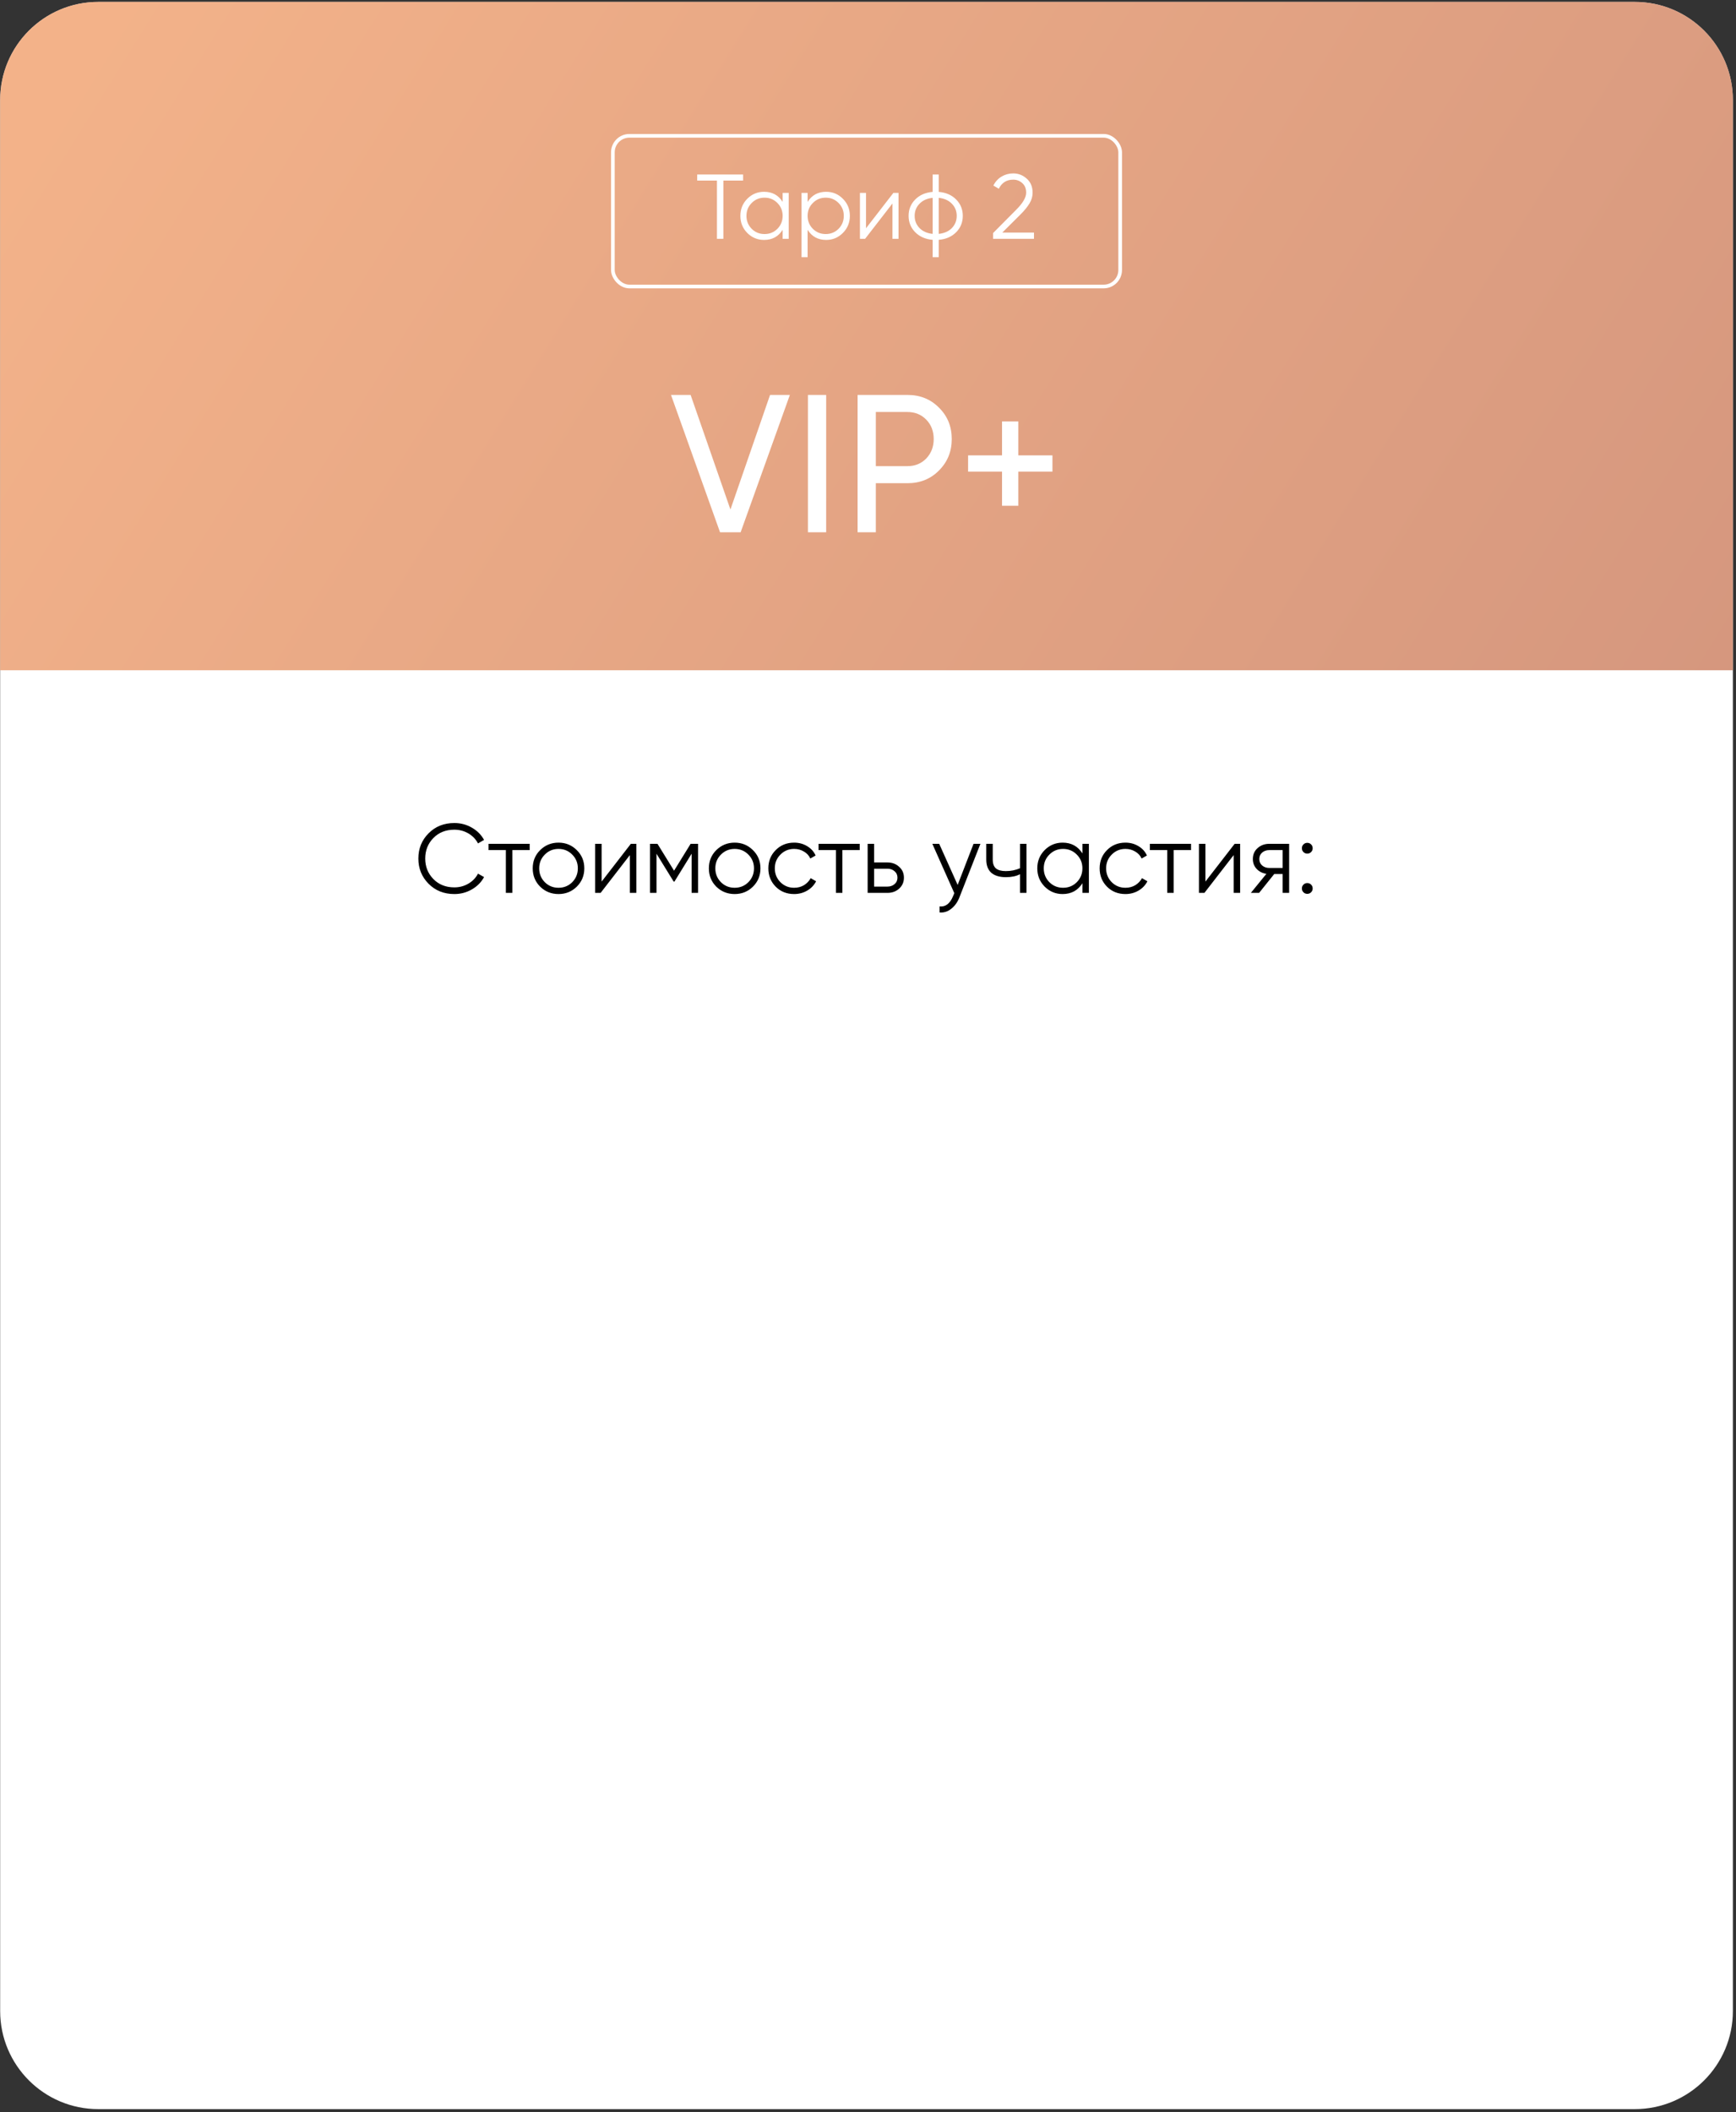 <?xml version="1.0" encoding="UTF-8"?> <svg xmlns="http://www.w3.org/2000/svg" width="531" height="646" viewBox="0 0 531 646" fill="none"><rect x="0" y="0" width="531" height="646" fill="#333333" stroke="none"/> <path d="M0.047 30.586C0.047 14.017 13.479 0.586 30.047 0.586H500.047C516.616 0.586 530.047 14.017 530.047 30.586V615.026C530.047 631.594 516.616 645.026 500.047 645.026H30.047C13.479 645.026 0.047 631.594 0.047 615.026V30.586Z" fill="white"></path> <path opacity="0.8" d="M0.047 30.586C0.047 14.017 13.479 0.586 30.047 0.586H500.048C516.616 0.586 530.048 14.017 530.048 30.586V204.976H0.047V30.586Z" fill="url(#paint0_linear_758_349)"></path> <path d="M220.242 162.781L205.242 120.781H211.242L223.422 155.821L235.542 120.781H241.602L226.542 162.781H220.242ZM247.128 120.781H252.708V162.781H247.128V120.781ZM277.558 120.781C281.438 120.781 284.658 122.081 287.218 124.681C289.818 127.241 291.118 130.441 291.118 134.281C291.118 138.081 289.818 141.281 287.218 143.881C284.658 146.481 281.438 147.781 277.558 147.781H267.898V162.781H262.318V120.781H277.558ZM277.558 142.561C279.878 142.561 281.798 141.781 283.318 140.221C284.838 138.621 285.598 136.641 285.598 134.281C285.598 131.881 284.838 129.901 283.318 128.341C281.798 126.781 279.878 126.001 277.558 126.001H267.898V142.561H277.558ZM321.917 139.261V144.241H311.477V154.681H306.497V144.241H296.117V139.261H306.497V128.881H311.477V139.261H321.917Z" fill="white"></path> <path d="M138.976 273.424C135.796 273.424 133.166 272.374 131.086 270.274C129.006 268.174 127.966 265.604 127.966 262.564C127.966 259.524 129.006 256.954 131.086 254.854C133.166 252.754 135.796 251.704 138.976 251.704C140.916 251.704 142.696 252.174 144.316 253.114C145.936 254.034 147.186 255.284 148.066 256.864L146.206 257.944C145.546 256.664 144.566 255.644 143.266 254.884C141.966 254.124 140.536 253.744 138.976 253.744C136.356 253.744 134.216 254.594 132.556 256.294C130.896 257.994 130.066 260.084 130.066 262.564C130.066 265.044 130.896 267.134 132.556 268.834C134.216 270.534 136.356 271.384 138.976 271.384C140.536 271.384 141.966 271.004 143.266 270.244C144.566 269.484 145.546 268.464 146.206 267.184L148.066 268.234C147.206 269.814 145.956 271.074 144.316 272.014C142.696 272.954 140.916 273.424 138.976 273.424ZM162.019 258.064V259.984H156.709V273.064H154.729V259.984H149.419V258.064H162.019ZM176.416 271.174C174.896 272.674 173.036 273.424 170.836 273.424C168.636 273.424 166.766 272.674 165.226 271.174C163.706 269.654 162.946 267.784 162.946 265.564C162.946 263.344 163.706 261.484 165.226 259.984C166.766 258.464 168.636 257.704 170.836 257.704C173.036 257.704 174.896 258.464 176.416 259.984C177.956 261.484 178.726 263.344 178.726 265.564C178.726 267.784 177.956 269.654 176.416 271.174ZM166.636 269.794C167.776 270.934 169.176 271.504 170.836 271.504C172.496 271.504 173.896 270.934 175.036 269.794C176.176 268.634 176.746 267.224 176.746 265.564C176.746 263.904 176.176 262.504 175.036 261.364C173.896 260.204 172.496 259.624 170.836 259.624C169.176 259.624 167.776 260.204 166.636 261.364C165.496 262.504 164.926 263.904 164.926 265.564C164.926 267.224 165.496 268.634 166.636 269.794ZM192.96 258.064H194.64V273.064H192.66V261.514L183.72 273.064H182.04V258.064H184.02V269.614L192.96 258.064ZM213.527 258.064V273.064H211.547V261.094L206.297 269.614H206.057L200.807 261.094V273.064H198.827V258.064H201.107L206.177 266.284L211.247 258.064H213.527ZM230.293 271.174C228.773 272.674 226.913 273.424 224.713 273.424C222.513 273.424 220.643 272.674 219.103 271.174C217.583 269.654 216.823 267.784 216.823 265.564C216.823 263.344 217.583 261.484 219.103 259.984C220.643 258.464 222.513 257.704 224.713 257.704C226.913 257.704 228.773 258.464 230.293 259.984C231.833 261.484 232.603 263.344 232.603 265.564C232.603 267.784 231.833 269.654 230.293 271.174ZM220.513 269.794C221.653 270.934 223.053 271.504 224.713 271.504C226.373 271.504 227.773 270.934 228.913 269.794C230.053 268.634 230.623 267.224 230.623 265.564C230.623 263.904 230.053 262.504 228.913 261.364C227.773 260.204 226.373 259.624 224.713 259.624C223.053 259.624 221.653 260.204 220.513 261.364C219.373 262.504 218.803 263.904 218.803 265.564C218.803 267.224 219.373 268.634 220.513 269.794ZM242.907 273.424C240.647 273.424 238.767 272.674 237.267 271.174C235.767 269.654 235.017 267.784 235.017 265.564C235.017 263.344 235.767 261.484 237.267 259.984C238.767 258.464 240.647 257.704 242.907 257.704C244.387 257.704 245.717 258.064 246.897 258.784C248.077 259.484 248.937 260.434 249.477 261.634L247.857 262.564C247.457 261.664 246.807 260.954 245.907 260.434C245.027 259.894 244.027 259.624 242.907 259.624C241.247 259.624 239.847 260.204 238.707 261.364C237.567 262.504 236.997 263.904 236.997 265.564C236.997 267.224 237.567 268.634 238.707 269.794C239.847 270.934 241.247 271.504 242.907 271.504C244.027 271.504 245.027 271.244 245.907 270.724C246.787 270.184 247.477 269.464 247.977 268.564L249.627 269.524C249.007 270.724 248.097 271.674 246.897 272.374C245.697 273.074 244.367 273.424 242.907 273.424ZM262.976 258.064V259.984H257.666V273.064H255.686V259.984H250.376V258.064H262.976ZM271.479 263.764C272.879 263.764 274.059 264.204 275.019 265.084C275.999 265.944 276.489 267.054 276.489 268.414C276.489 269.774 275.999 270.894 275.019 271.774C274.059 272.634 272.879 273.064 271.479 273.064H265.389V258.064H267.369V263.764H271.479ZM271.479 271.144C272.319 271.144 273.029 270.894 273.609 270.394C274.209 269.894 274.509 269.234 274.509 268.414C274.509 267.594 274.209 266.934 273.609 266.434C273.029 265.934 272.319 265.684 271.479 265.684H267.369V271.144H271.479ZM297.781 258.064H299.881L293.461 274.444C292.881 275.924 292.051 277.084 290.971 277.924C289.911 278.784 288.721 279.164 287.401 279.064V277.204C289.201 277.404 290.571 276.364 291.511 274.084L291.901 273.154L285.181 258.064H287.281L292.921 270.634L297.781 258.064ZM311.994 258.064H313.974V273.064H311.994V267.364C310.834 267.964 309.404 268.264 307.704 268.264C305.744 268.264 304.244 267.814 303.204 266.914C302.184 265.994 301.674 264.644 301.674 262.864V258.064H303.654V262.864C303.654 264.124 303.984 265.034 304.644 265.594C305.304 266.134 306.304 266.404 307.644 266.404C309.204 266.404 310.654 266.114 311.994 265.534V258.064ZM331.082 258.064H333.062V273.064H331.082V270.124C329.702 272.324 327.682 273.424 325.022 273.424C322.882 273.424 321.052 272.664 319.532 271.144C318.032 269.624 317.282 267.764 317.282 265.564C317.282 263.364 318.032 261.504 319.532 259.984C321.052 258.464 322.882 257.704 325.022 257.704C327.682 257.704 329.702 258.804 331.082 261.004V258.064ZM320.972 269.794C322.112 270.934 323.512 271.504 325.172 271.504C326.832 271.504 328.232 270.934 329.372 269.794C330.512 268.634 331.082 267.224 331.082 265.564C331.082 263.904 330.512 262.504 329.372 261.364C328.232 260.204 326.832 259.624 325.172 259.624C323.512 259.624 322.112 260.204 320.972 261.364C319.832 262.504 319.262 263.904 319.262 265.564C319.262 267.224 319.832 268.634 320.972 269.794ZM344.245 273.424C341.985 273.424 340.105 272.674 338.605 271.174C337.105 269.654 336.355 267.784 336.355 265.564C336.355 263.344 337.105 261.484 338.605 259.984C340.105 258.464 341.985 257.704 344.245 257.704C345.725 257.704 347.055 258.064 348.235 258.784C349.415 259.484 350.275 260.434 350.815 261.634L349.195 262.564C348.795 261.664 348.145 260.954 347.245 260.434C346.365 259.894 345.365 259.624 344.245 259.624C342.585 259.624 341.185 260.204 340.045 261.364C338.905 262.504 338.335 263.904 338.335 265.564C338.335 267.224 338.905 268.634 340.045 269.794C341.185 270.934 342.585 271.504 344.245 271.504C345.365 271.504 346.365 271.244 347.245 270.724C348.125 270.184 348.815 269.464 349.315 268.564L350.965 269.524C350.345 270.724 349.435 271.674 348.235 272.374C347.035 273.074 345.705 273.424 344.245 273.424ZM364.314 258.064V259.984H359.004V273.064H357.024V259.984H351.714V258.064H364.314ZM377.647 258.064H379.327V273.064H377.347V261.514L368.407 273.064H366.727V258.064H368.707V269.614L377.647 258.064ZM394.314 258.064V273.064H392.334V267.304H389.754L385.134 273.064H382.614L387.354 267.244C386.154 267.064 385.164 266.564 384.384 265.744C383.604 264.924 383.214 263.914 383.214 262.714C383.214 261.354 383.694 260.244 384.654 259.384C385.634 258.504 386.824 258.064 388.224 258.064H394.314ZM388.224 265.444H392.334V259.984H388.224C387.384 259.984 386.664 260.234 386.064 260.734C385.484 261.234 385.194 261.894 385.194 262.714C385.194 263.534 385.484 264.194 386.064 264.694C386.664 265.194 387.384 265.444 388.224 265.444ZM401.034 260.584C400.714 260.904 400.324 261.064 399.864 261.064C399.404 261.064 399.014 260.904 398.694 260.584C398.374 260.264 398.214 259.874 398.214 259.414C398.214 258.954 398.374 258.564 398.694 258.244C399.014 257.924 399.404 257.764 399.864 257.764C400.324 257.764 400.714 257.924 401.034 258.244C401.354 258.564 401.514 258.954 401.514 259.414C401.514 259.874 401.354 260.264 401.034 260.584ZM401.034 272.884C400.714 273.204 400.324 273.364 399.864 273.364C399.404 273.364 399.014 273.204 398.694 272.884C398.374 272.564 398.214 272.174 398.214 271.714C398.214 271.254 398.374 270.864 398.694 270.544C399.014 270.224 399.404 270.064 399.864 270.064C400.324 270.064 400.714 270.224 401.034 270.544C401.354 270.864 401.514 271.254 401.514 271.714C401.514 272.174 401.354 272.564 401.034 272.884Z" fill="black"></path> <path d="M227.302 53.371V55.226H221.261V73.041H219.294V55.226H213.252V53.371H227.302ZM239.39 58.991H241.245V73.041H239.39V70.287C238.098 72.348 236.206 73.378 233.714 73.378C231.71 73.378 229.996 72.666 228.572 71.243C227.167 69.819 226.464 68.077 226.464 66.016C226.464 63.956 227.167 62.213 228.572 60.79C229.996 59.366 231.71 58.654 233.714 58.654C236.206 58.654 238.098 59.684 239.39 61.745V58.991ZM229.921 69.978C230.988 71.046 232.3 71.58 233.855 71.58C235.409 71.58 236.721 71.046 237.789 69.978C238.856 68.892 239.39 67.571 239.39 66.016C239.39 64.461 238.856 63.15 237.789 62.082C236.721 60.996 235.409 60.453 233.855 60.453C232.3 60.453 230.988 60.996 229.921 62.082C228.853 63.15 228.319 64.461 228.319 66.016C228.319 67.571 228.853 68.892 229.921 69.978ZM252.702 58.654C254.706 58.654 256.411 59.366 257.816 60.79C259.24 62.213 259.952 63.956 259.952 66.016C259.952 68.077 259.24 69.819 257.816 71.243C256.411 72.666 254.706 73.378 252.702 73.378C250.211 73.378 248.319 72.348 247.026 70.287V78.661H245.171V58.991H247.026V61.745C248.319 59.684 250.211 58.654 252.702 58.654ZM248.628 69.978C249.695 71.046 251.007 71.58 252.562 71.58C254.116 71.58 255.428 71.046 256.495 69.978C257.563 68.892 258.097 67.571 258.097 66.016C258.097 64.461 257.563 63.15 256.495 62.082C255.428 60.996 254.116 60.453 252.562 60.453C251.007 60.453 249.695 60.996 248.628 62.082C247.56 63.15 247.026 64.461 247.026 66.016C247.026 67.571 247.56 68.892 248.628 69.978ZM273.264 58.991H274.837V73.041H272.983V62.223L264.609 73.041H263.035V58.991H264.89V69.81L273.264 58.991ZM292.471 61.014C293.82 62.382 294.495 64.049 294.495 66.016C294.495 67.983 293.82 69.65 292.471 71.018C291.123 72.385 289.343 73.163 287.133 73.35V78.661H285.278V73.35C283.068 73.163 281.288 72.385 279.939 71.018C278.59 69.65 277.916 67.983 277.916 66.016C277.916 64.049 278.59 62.382 279.939 61.014C281.288 59.647 283.068 58.87 285.278 58.682V53.371H287.133V58.682C289.343 58.87 291.123 59.647 292.471 61.014ZM281.26 62.307C280.267 63.319 279.771 64.555 279.771 66.016C279.771 67.477 280.267 68.723 281.26 69.753C282.253 70.765 283.592 71.355 285.278 71.524V60.509C283.592 60.677 282.253 61.277 281.26 62.307ZM287.133 71.524C288.819 71.355 290.158 70.765 291.151 69.753C292.144 68.723 292.64 67.477 292.64 66.016C292.64 64.555 292.144 63.319 291.151 62.307C290.158 61.277 288.819 60.677 287.133 60.509V71.524ZM303.765 73.041V71.271L310.846 64.133C312.869 62.11 313.881 60.378 313.881 58.935C313.881 57.68 313.488 56.706 312.701 56.013C311.933 55.301 311.005 54.945 309.919 54.945C307.896 54.945 306.425 55.872 305.507 57.727L303.849 56.743C304.468 55.526 305.311 54.608 306.378 53.99C307.446 53.353 308.626 53.034 309.919 53.034C311.493 53.034 312.869 53.568 314.05 54.636C315.248 55.685 315.848 57.118 315.848 58.935C315.848 60.078 315.529 61.174 314.893 62.223C314.256 63.272 313.356 64.377 312.195 65.538L306.575 71.13H316.269V73.041H303.765Z" fill="white"></path> <rect x="187.462" y="41.535" width="155.171" height="46.092" rx="5.058" stroke="white" stroke-width="1.124"></rect> <defs> <linearGradient id="paint0_linear_758_349" x1="20.029" y1="21.634" x2="470.413" y2="301.087" gradientUnits="userSpaceOnUse"> <stop stop-color="#F09F6C"></stop> <stop offset="1" stop-color="#CB7D5E"></stop> </linearGradient> </defs> </svg> 
